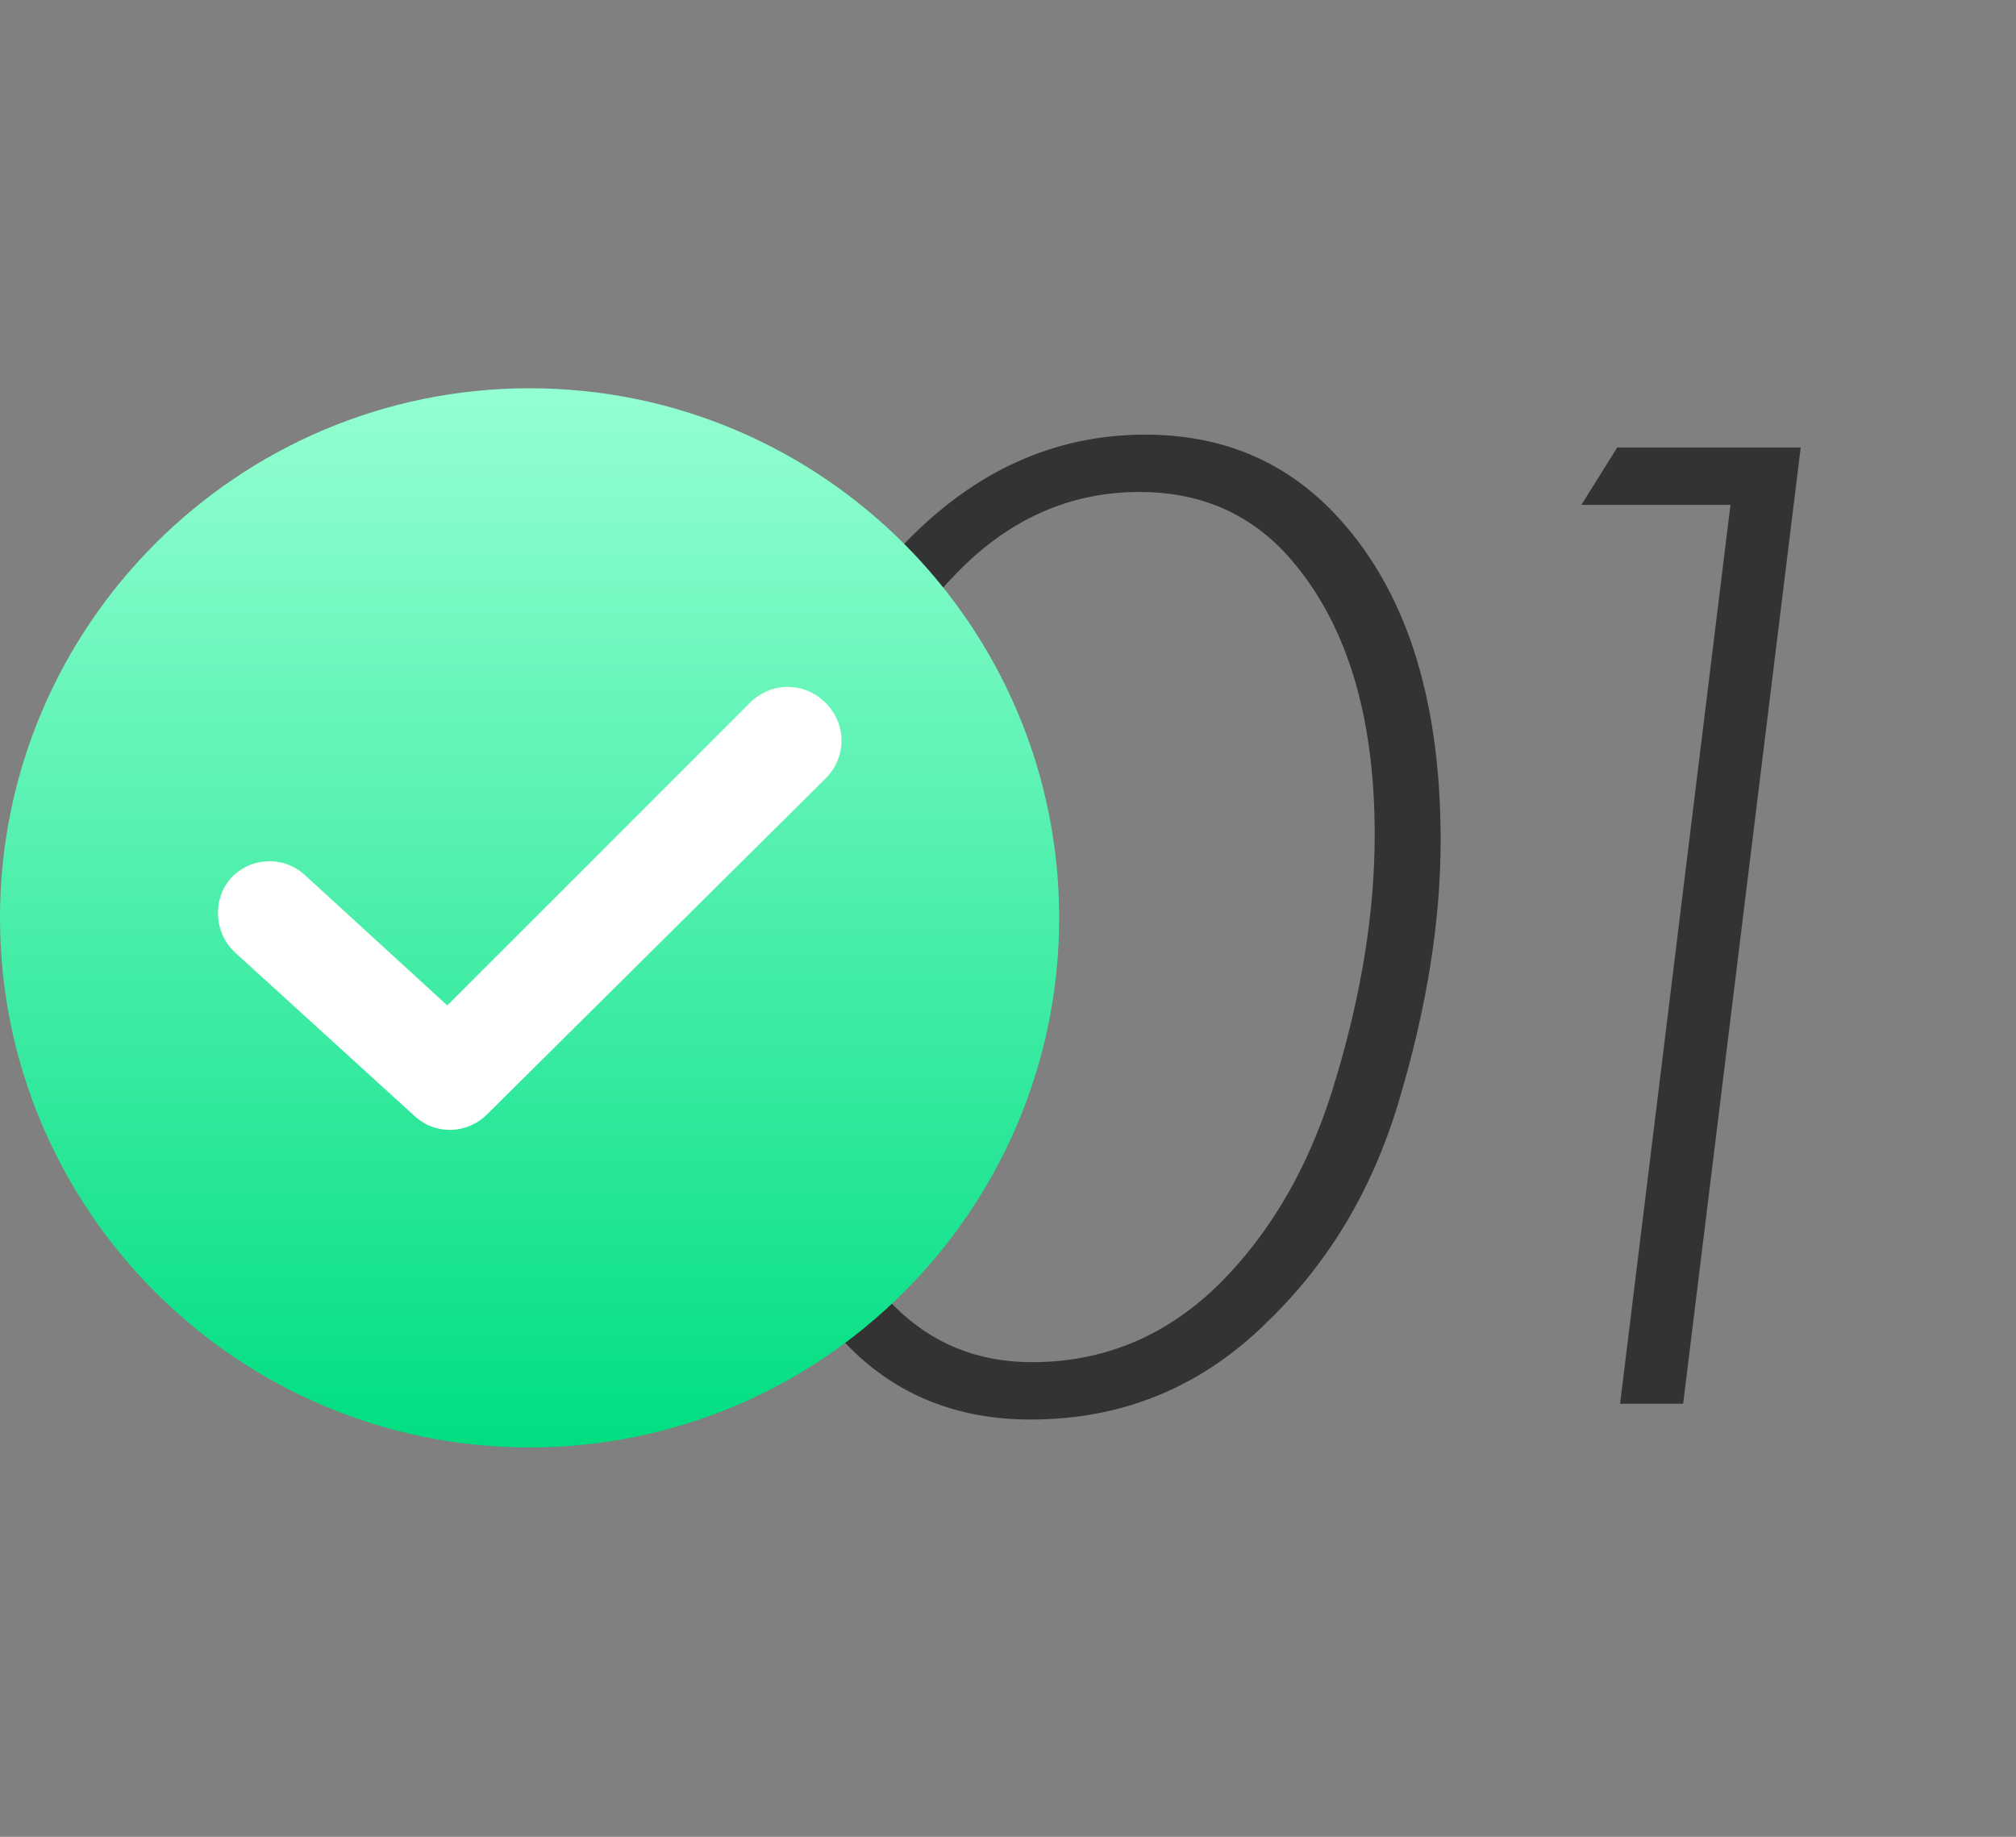 <?xml version="1.0" encoding="UTF-8"?> <svg xmlns="http://www.w3.org/2000/svg" width="135" height="123" viewBox="0 0 135 123" fill="none"><rect x="0" y="0" width="135" height="123" fill="#808080" stroke="none"/> <path d="M76.696 29.104C81.752 29.104 85.944 30.832 89.272 34.288C94.072 39.28 96.472 46.608 96.472 56.272C96.472 61.584 95.576 67.28 93.784 73.36C92.056 79.376 89.112 84.4 84.952 88.432C80.536 92.848 75.224 95.056 69.016 95.056C64.152 95.056 60.12 93.456 56.92 90.256C54.552 87.888 52.696 84.752 51.352 80.848C50.008 76.88 49.336 72.592 49.336 67.984C49.336 62.16 50.264 56.4 52.12 50.704C54.04 45.008 56.856 40.24 60.568 36.4C65.24 31.536 70.616 29.104 76.696 29.104ZM69.112 91.216C73.848 91.216 77.976 89.52 81.496 86.128C85.144 82.544 87.8 77.904 89.464 72.208C91.192 66.448 92.056 61.008 92.056 55.888C92.056 47.696 90.072 41.424 86.104 37.072C83.544 34.32 80.28 32.944 76.312 32.944C71.64 32.944 67.544 34.768 64.024 38.416C60.76 41.744 58.2 46.128 56.344 51.568C54.552 56.944 53.656 62.384 53.656 67.888C53.656 76.784 55.736 83.312 59.896 87.472C62.392 89.968 65.464 91.216 69.112 91.216ZM108.487 94L115.879 33.808H105.895L108.295 29.968H120.583L112.711 94H108.487Z" fill="#333333"></path> <path d="M34.719 86.237C48.908 86.237 60.411 74.735 60.411 60.545C60.411 46.356 48.908 34.853 34.719 34.853C20.53 34.853 9.027 46.356 9.027 60.545C9.027 74.735 20.53 86.237 34.719 86.237Z" fill="white"></path> <path d="M35.463 26C15.91 26 0 41.91 0 61.463C0 81.017 15.91 96.926 35.463 96.926C55.017 96.926 70.926 81.017 70.926 61.463C70.926 41.91 55.017 26 35.463 26ZM55.283 52.131L32.619 74.618C31.286 75.951 29.153 76.04 27.731 74.706L15.732 63.774C14.31 62.441 14.221 60.219 15.465 58.797C16.798 57.375 19.02 57.286 20.442 58.619L29.953 67.329L50.217 47.065C51.639 45.642 53.861 45.642 55.283 47.065C56.706 48.487 56.706 50.709 55.283 52.131Z" fill="url(#paint0_linear)"></path> <defs> <linearGradient id="paint0_linear" x1="35.463" y1="26" x2="35.463" y2="96.926" gradientUnits="userSpaceOnUse"> <stop stop-color="#94FFD2"></stop> <stop offset="1" stop-color="#00DE81"></stop> </linearGradient> </defs> </svg> 